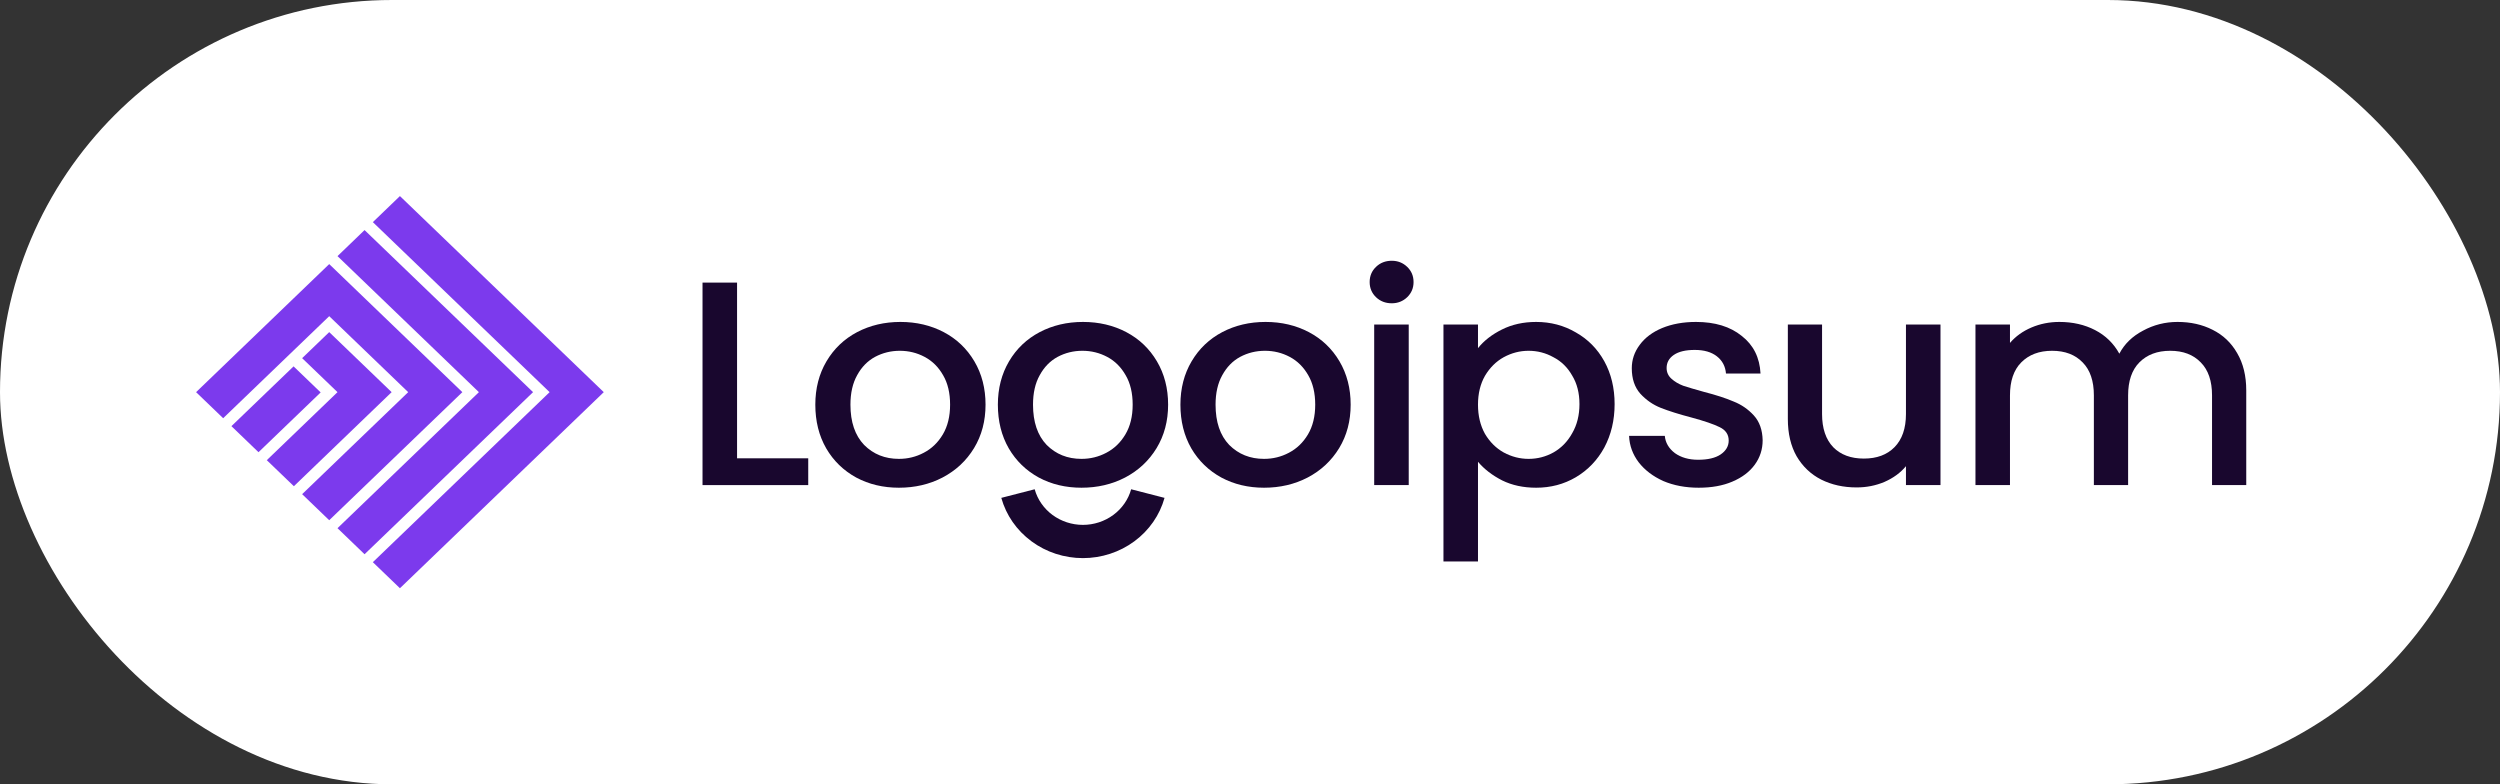 <svg width="102" height="32" viewBox="0 0 102 32" fill="none" xmlns="http://www.w3.org/2000/svg">
<rect x="0" y="0" width="102" height="32" fill="#333333" stroke="none"/>
<rect width="102" height="32" rx="16" fill="white"/>
<g clip-path="url(#clip0_3154_498)">
<path d="M15.212 9.063L16.317 8L24.634 16L16.317 24L15.212 22.937L22.424 16L15.212 9.063Z" fill="#7C3AED"/>
<path d="M13.77 10.45L14.874 9.387L21.749 16L14.874 22.613L13.77 21.55L19.539 16L13.77 10.45Z" fill="#7C3AED"/>
<path d="M8 16L13.432 10.775L18.864 16L13.432 21.225L12.327 20.162L16.654 16L13.432 12.9L9.105 17.063L8 16Z" fill="#7C3AED"/>
<path d="M13.432 13.55L12.327 14.613L13.77 16L10.885 18.775L11.99 19.838L15.979 16L13.432 13.55Z" fill="#7C3AED"/>
<path d="M10.547 18.45L9.442 17.387L11.978 14.948L13.083 16.011L10.547 18.45Z" fill="#7C3AED"/>
<path d="M88.842 13.135C89.377 13.135 89.855 13.242 90.275 13.456C90.703 13.67 91.037 13.987 91.276 14.407C91.523 14.827 91.647 15.335 91.647 15.929V19.792H90.251V16.131C90.251 15.544 90.098 15.097 89.793 14.788C89.488 14.471 89.072 14.312 88.545 14.312C88.017 14.312 87.597 14.471 87.284 14.788C86.98 15.097 86.827 15.544 86.827 16.131V19.792H85.43V16.131C85.43 15.544 85.278 15.097 84.974 14.788C84.669 14.471 84.252 14.312 83.725 14.312C83.198 14.312 82.778 14.471 82.465 14.788C82.16 15.097 82.007 15.544 82.007 16.131V19.792H80.599V13.242H82.007V13.991C82.238 13.722 82.531 13.512 82.885 13.361C83.239 13.211 83.618 13.135 84.022 13.135C84.566 13.135 85.052 13.246 85.48 13.468C85.908 13.69 86.238 14.011 86.469 14.431C86.675 14.035 86.996 13.722 87.433 13.492C87.869 13.254 88.339 13.135 88.842 13.135Z" fill="#19072E"/>
<path d="M79.172 13.242V19.792H77.763V19.02C77.541 19.289 77.248 19.503 76.886 19.662C76.531 19.812 76.153 19.887 75.749 19.887C75.213 19.887 74.731 19.78 74.303 19.566C73.883 19.352 73.549 19.035 73.302 18.615C73.063 18.195 72.944 17.688 72.944 17.094V13.242H74.34V16.892C74.34 17.478 74.493 17.93 74.797 18.247C75.102 18.556 75.518 18.71 76.045 18.71C76.573 18.71 76.989 18.556 77.294 18.247C77.607 17.93 77.763 17.478 77.763 16.892V13.242H79.172Z" fill="#19072E"/>
<path d="M69.308 19.899C68.772 19.899 68.29 19.808 67.862 19.626C67.442 19.436 67.108 19.182 66.861 18.865C66.614 18.54 66.482 18.18 66.466 17.783H67.924C67.949 18.061 68.085 18.294 68.332 18.485C68.587 18.667 68.904 18.758 69.283 18.758C69.679 18.758 69.984 18.687 70.198 18.544C70.42 18.394 70.531 18.203 70.531 17.974C70.531 17.728 70.408 17.546 70.161 17.427C69.922 17.308 69.539 17.177 69.011 17.034C68.5 16.9 68.085 16.769 67.763 16.642C67.442 16.515 67.162 16.321 66.923 16.06C66.692 15.798 66.577 15.453 66.577 15.025C66.577 14.677 66.684 14.36 66.898 14.074C67.112 13.781 67.417 13.551 67.813 13.385C68.216 13.219 68.677 13.135 69.197 13.135C69.971 13.135 70.593 13.325 71.063 13.706C71.541 14.078 71.796 14.589 71.829 15.239H70.42C70.395 14.946 70.272 14.712 70.049 14.538C69.827 14.364 69.526 14.277 69.147 14.277C68.776 14.277 68.493 14.344 68.294 14.479C68.097 14.613 67.998 14.792 67.998 15.014C67.998 15.188 68.064 15.335 68.196 15.453C68.327 15.572 68.488 15.667 68.677 15.739C68.867 15.802 69.147 15.885 69.518 15.988C70.012 16.115 70.416 16.246 70.729 16.381C71.05 16.507 71.326 16.698 71.557 16.951C71.788 17.205 71.907 17.542 71.916 17.962C71.916 18.334 71.808 18.667 71.594 18.96C71.38 19.253 71.075 19.483 70.68 19.65C70.293 19.816 69.835 19.899 69.308 19.899Z" fill="#19072E"/>
<path d="M60.302 14.205C60.541 13.904 60.866 13.65 61.279 13.444C61.69 13.238 62.156 13.135 62.675 13.135C63.268 13.135 63.808 13.278 64.294 13.563C64.788 13.841 65.175 14.233 65.456 14.74C65.735 15.247 65.876 15.83 65.876 16.488C65.876 17.145 65.735 17.736 65.456 18.259C65.175 18.774 64.788 19.178 64.294 19.471C63.808 19.757 63.268 19.899 62.675 19.899C62.156 19.899 61.694 19.8 61.291 19.602C60.887 19.396 60.557 19.142 60.302 18.841V22.907H58.893V13.242H60.302V14.205ZM64.442 16.488C64.442 16.036 64.343 15.648 64.145 15.323C63.956 14.99 63.701 14.74 63.379 14.574C63.066 14.399 62.728 14.312 62.366 14.312C62.012 14.312 61.674 14.399 61.352 14.574C61.039 14.748 60.784 15.002 60.586 15.335C60.397 15.667 60.302 16.06 60.302 16.511C60.302 16.963 60.397 17.359 60.586 17.7C60.784 18.033 61.039 18.287 61.352 18.461C61.674 18.635 62.012 18.722 62.366 18.722C62.728 18.722 63.066 18.635 63.379 18.461C63.701 18.279 63.956 18.017 64.145 17.676C64.343 17.336 64.442 16.939 64.442 16.488Z" fill="#19072E"/>
<path d="M56.784 12.374C56.528 12.374 56.314 12.291 56.141 12.125C55.968 11.958 55.882 11.752 55.882 11.507C55.882 11.261 55.968 11.055 56.141 10.889C56.314 10.722 56.528 10.639 56.784 10.639C57.031 10.639 57.241 10.722 57.414 10.889C57.587 11.055 57.673 11.261 57.673 11.507C57.673 11.752 57.587 11.958 57.414 12.125C57.241 12.291 57.031 12.374 56.784 12.374ZM57.476 13.242V19.792H56.067V13.242H57.476Z" fill="#19072E"/>
<path d="M51.572 19.899C50.93 19.899 50.349 19.761 49.83 19.483C49.311 19.198 48.903 18.802 48.606 18.294C48.31 17.779 48.161 17.185 48.161 16.511C48.161 15.846 48.314 15.255 48.619 14.74C48.924 14.225 49.34 13.829 49.867 13.551C50.394 13.274 50.983 13.135 51.634 13.135C52.285 13.135 52.874 13.274 53.402 13.551C53.929 13.829 54.345 14.225 54.65 14.74C54.954 15.255 55.107 15.846 55.107 16.511C55.107 17.177 54.951 17.767 54.638 18.283C54.324 18.798 53.896 19.198 53.352 19.483C52.816 19.761 52.224 19.899 51.572 19.899ZM51.572 18.722C51.935 18.722 52.273 18.639 52.586 18.473C52.907 18.306 53.167 18.057 53.365 17.724C53.562 17.391 53.661 16.987 53.661 16.511C53.661 16.036 53.566 15.636 53.377 15.311C53.187 14.978 52.936 14.728 52.623 14.562C52.31 14.395 51.972 14.312 51.609 14.312C51.247 14.312 50.909 14.395 50.596 14.562C50.291 14.728 50.048 14.978 49.867 15.311C49.686 15.636 49.595 16.036 49.595 16.511C49.595 17.217 49.78 17.764 50.151 18.152C50.53 18.532 51.004 18.722 51.572 18.722Z" fill="#19072E"/>
<path d="M44.124 19.899C43.481 19.899 42.901 19.761 42.382 19.483C41.862 19.198 41.455 18.802 41.158 18.294C40.861 17.779 40.713 17.185 40.713 16.511C40.713 15.846 40.866 15.255 41.17 14.74C41.475 14.225 41.891 13.829 42.419 13.551C42.946 13.274 43.535 13.135 44.186 13.135C44.837 13.135 45.426 13.274 45.953 13.551C46.48 13.829 46.897 14.225 47.201 14.74C47.506 15.255 47.659 15.846 47.659 16.511C47.659 17.177 47.502 17.767 47.189 18.283C46.876 18.798 46.447 19.198 45.904 19.483C45.368 19.761 44.775 19.899 44.124 19.899ZM44.124 18.722C44.487 18.722 44.824 18.639 45.138 18.473C45.459 18.306 45.718 18.057 45.916 17.724C46.114 17.391 46.213 16.987 46.213 16.511C46.213 16.036 46.118 15.636 45.928 15.311C45.739 14.978 45.488 14.728 45.175 14.562C44.861 14.395 44.524 14.312 44.161 14.312C43.799 14.312 43.461 14.395 43.148 14.562C42.843 14.728 42.6 14.978 42.419 15.311C42.237 15.636 42.147 16.036 42.147 16.511C42.147 17.217 42.332 17.764 42.703 18.152C43.082 18.532 43.556 18.722 44.124 18.722Z" fill="#19072E"/>
<path d="M36.676 19.899C36.033 19.899 35.452 19.761 34.933 19.483C34.414 19.198 34.006 18.802 33.71 18.294C33.413 17.779 33.265 17.185 33.265 16.511C33.265 15.846 33.417 15.255 33.722 14.74C34.027 14.225 34.443 13.829 34.97 13.551C35.498 13.274 36.087 13.135 36.737 13.135C37.388 13.135 37.977 13.274 38.505 13.551C39.032 13.829 39.448 14.225 39.753 14.74C40.058 15.255 40.21 15.846 40.21 16.511C40.21 17.177 40.054 17.767 39.741 18.283C39.428 18.798 38.999 19.198 38.455 19.483C37.92 19.761 37.327 19.899 36.676 19.899ZM36.676 18.722C37.038 18.722 37.376 18.639 37.689 18.473C38.011 18.306 38.27 18.057 38.468 17.724C38.665 17.391 38.764 16.987 38.764 16.511C38.764 16.036 38.67 15.636 38.48 15.311C38.291 14.978 38.039 14.728 37.726 14.562C37.413 14.395 37.075 14.312 36.713 14.312C36.35 14.312 36.013 14.395 35.699 14.562C35.395 14.728 35.151 14.978 34.97 15.311C34.789 15.636 34.698 16.036 34.698 16.511C34.698 17.217 34.884 17.764 35.255 18.152C35.633 18.532 36.107 18.722 36.676 18.722Z" fill="#19072E"/>
<path d="M30.072 18.699H32.976V19.792H28.663V11.53H30.072V18.699Z" fill="#19072E"/>
<path fill-rule="evenodd" clip-rule="evenodd" d="M45.423 21.01C45.779 20.747 46.035 20.379 46.151 19.962L47.513 20.313C47.317 21.018 46.884 21.641 46.282 22.085C45.679 22.53 44.942 22.771 44.183 22.771C43.424 22.771 42.686 22.53 42.084 22.085C41.482 21.641 41.049 21.018 40.853 20.313L42.215 19.962C42.331 20.379 42.587 20.747 42.942 21.01C43.298 21.272 43.734 21.415 44.183 21.415C44.631 21.415 45.068 21.272 45.423 21.01Z" fill="#19072E"/>
</g>
<defs>
<clipPath id="clip0_3154_498">
<rect width="84" height="16" fill="white" transform="translate(8 8)"/>
</clipPath>
</defs>
</svg>
